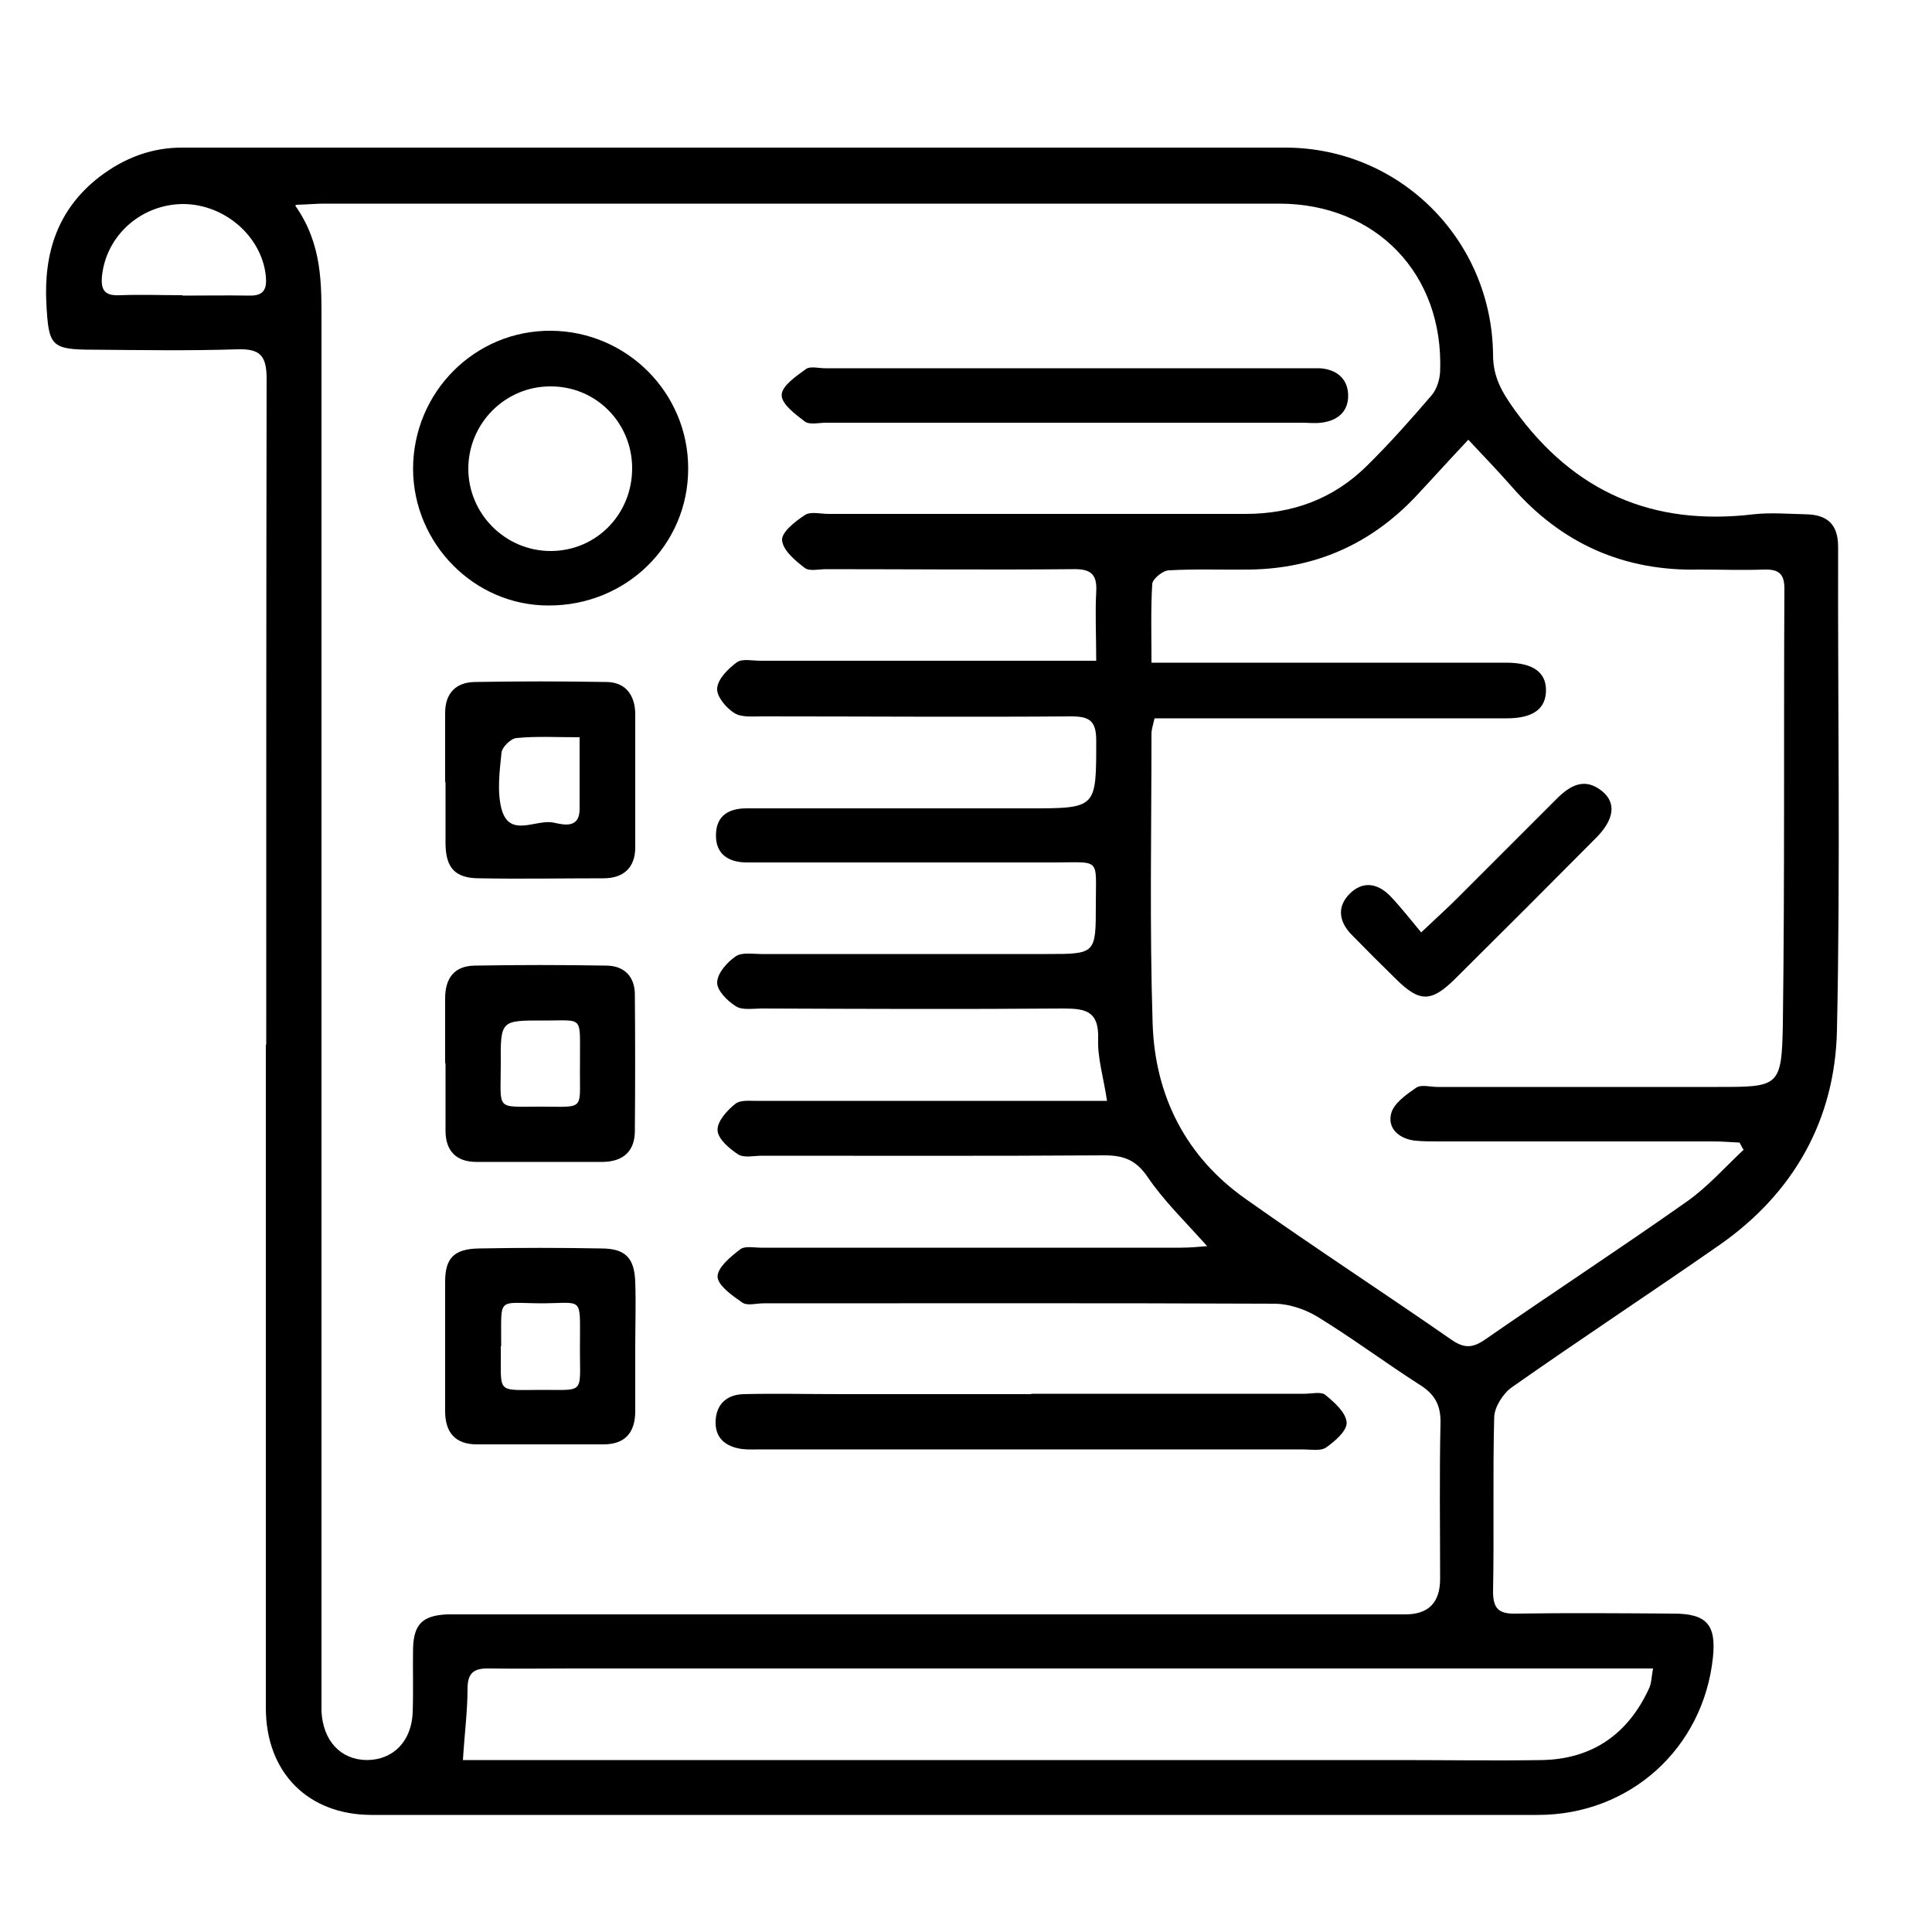<?xml version="1.0" encoding="UTF-8"?>
<svg xmlns="http://www.w3.org/2000/svg" version="1.1" viewBox="0 0 500 500">
  <!-- Generator: Adobe Illustrator 28.7.1, SVG Export Plug-In . SVG Version: 1.2.0 Build 142)  -->
  <g>
    <g id="Layer_1">
      <g>
        <path d="M68.9,270.4c0-57.4,0-114.9.1-172.3,0-6-1.6-7.9-7.6-7.7-12.4.4-24.8.2-37.2.1-11.1,0-11.6-1-12.2-11.9-.7-13.3,3-24.5,13.7-32.8,6.4-4.9,13.6-7.7,21.8-7.6,95,0,190.1,0,285.1,0,29.6,0,53.5,23.8,53.8,53.6,0,5.8,2.3,9.7,5.6,14.3,15.4,21.3,35.8,30.1,61.8,27,4.5-.5,9.1-.1,13.6,0,5.4.1,8.3,2.5,8.3,8.4-.1,41.7.6,83.5-.3,125.2-.5,23.1-11.2,42.1-30.4,55.5-17.8,12.4-35.9,24.3-53.7,36.8-2.3,1.6-4.5,5.1-4.6,7.7-.4,15.1,0,30.2-.3,45.2,0,4.4,1.5,5.8,5.8,5.7,13.6-.2,27.3-.1,40.9,0,8.6,0,11.1,2.9,10.2,11.4-2.5,23.5-21.5,40.7-45.3,40.7-100.6,0-201.2,0-301.8,0-16.5,0-27.4-11-27.4-27.7,0-57.2,0-114.4,0-171.7ZM76.4,53.2c7.1,10.1,6.8,20.4,6.8,30.8,0,117.6,0,235.1,0,352.7,0,2.1,0,4.1,0,6.2.4,7.6,4.9,12.5,11.7,12.6,6.8,0,11.6-4.8,11.9-12.3.2-5.6,0-11.2.1-16.7.2-6.2,2.5-8.4,8.8-8.7,1.7,0,3.3,0,5,0,81,0,162,0,243,0q9,0,9-9.2c0-13.4-.2-26.9.1-40.3.1-4.8-1.6-7.6-5.5-10-8.9-5.7-17.3-12-26.3-17.5-3.1-1.9-7.2-3.3-10.8-3.4-44.2-.2-88.4-.1-132.6-.1-1.9,0-4.2.7-5.5-.2-2.6-1.8-6.3-4.4-6.4-6.7,0-2.4,3.4-5.2,5.9-7.1,1.2-.9,3.6-.4,5.4-.4,36.2,0,72.3,0,108.5,0,2.3,0,4.6-.2,6.9-.4-5.6-6.3-11.2-11.7-15.4-17.9-3-4.4-6.2-5.6-11.2-5.6-29.5.2-59.1.1-88.6.1-2.1,0-4.6.6-6.1-.3-2.3-1.5-5.3-4-5.4-6.3-.1-2.3,2.5-5.2,4.7-6.9,1.5-1.1,4.4-.6,6.6-.7,27.3,0,54.5,0,81.8,0,2.4,0,4.8,0,7.7,0-.9-6-2.5-11.1-2.3-16.1.2-7.1-3.2-7.8-9-7.8-26,.2-52.1.1-78.1,0-2.3,0-5,.5-6.7-.6-2.2-1.4-4.9-4.1-4.8-6.2.1-2.4,2.6-5.2,4.8-6.7,1.6-1.1,4.4-.6,6.6-.6,24.6,0,49.2,0,73.8,0,12.8,0,12.8,0,12.8-12.8,0-12.3,1.4-10.9-10.9-10.9-24.8,0-49.6,0-74.4,0-1.7,0-3.3,0-5,0-4.8,0-8.2-2.2-8-7.3.1-4.8,3.3-6.7,7.9-6.7,24.4,0,48.8,0,73.1,0,17.6,0,17.4,0,17.4-17.6,0-5.1-1.8-6.2-6.5-6.2-26.7.2-53.3,0-80,0-2.5,0-5.4.3-7.2-.9-2.1-1.3-4.6-4.3-4.4-6.4.2-2.4,2.8-5,5.1-6.7,1.4-1,4-.4,6.1-.4,26.4,0,52.9,0,79.3,0,2.2,0,4.4,0,7.6,0,0-6.4-.3-12.2,0-17.8.3-4.8-1.6-6-6.1-5.9-21.3.2-42.6,0-63.8,0-1.9,0-4.3.6-5.5-.3-2.5-1.9-5.7-4.6-5.9-7.2-.2-2,3.4-4.9,5.9-6.5,1.5-1,4-.3,6.1-.3,36,0,71.9,0,107.9,0,12.2,0,22.8-3.9,31.4-12.4,5.9-5.8,11.4-12,16.8-18.3,1.3-1.5,2.1-4,2.2-6.1,1-25.2-16.5-43.5-41.7-43.5-82.4,0-164.9,0-247.3,0-1.8,0-3.7.2-7,.3ZM451.1,297.4c-.3-.6-.6-1.1-.9-1.7-2.2-.1-4.4-.3-6.5-.3-23.8,0-47.5,0-71.3,0-2.1,0-4.1,0-6.2-.2-4.1-.5-7.1-3.1-6.2-6.9.6-2.7,3.9-5,6.5-6.8,1.3-.9,3.6-.2,5.5-.2,24.2,0,48.3,0,72.5,0,15.9,0,16.6,0,16.9-16.2.5-37.6.2-75.2.4-112.8,0-3.9-1.6-5-5.2-4.9-5.6.2-11.2,0-16.7,0-19.6.5-35.8-6.7-48.7-21.5-3.5-4-7.2-7.8-11.2-12.1-5,5.3-9.4,10.2-13.9,15-11.6,12.1-25.7,18.3-42.5,18.6-7,.1-14.1-.2-21.1.2-1.5,0-4.2,2.2-4.3,3.5-.4,6.5-.2,13.1-.2,20.4,3.2,0,5.6,0,8.1,0,27.9,0,55.8,0,83.7,0,6.8,0,10.3,2.4,10.3,7.1,0,4.8-3.3,7.3-10.1,7.3-28.1,0-56.2,0-84.3,0-2.2,0-4.5,0-6.9,0-.4,1.7-.8,2.9-.8,4,0,25-.5,50,.3,75,.6,18.7,8.6,34.5,24.1,45.4,17.5,12.4,35.5,24.1,53.2,36.4,3.3,2.3,5.5,2.2,8.7,0,17.3-12,34.9-23.5,52.2-35.7,5.4-3.8,9.9-8.9,14.8-13.5ZM119.8,455.5c2.2,0,4.2,0,6.2,0,78.7,0,157.3,0,236,0,12.4,0,24.8.2,37.2,0,13-.3,22.2-6.8,27.6-18.6.6-1.3.6-2.9,1-5.1h-7.6c-90.6,0-181.3,0-271.9,0-7.2,0-14.5.1-21.7,0-3.8-.1-5.6,1-5.6,5.2,0,5.9-.8,11.8-1.2,18.6ZM47.2,76.5c5.8,0,11.6-.1,17.3,0,3.8.1,4.6-1.7,4.3-5-1-10.2-10.5-18.6-21.3-18.7-10.9,0-20,8.1-21.1,18.6-.4,3.9.9,5.2,4.7,5,5.4-.2,10.7,0,16.1,0Z"/>
        <path d="M178.1,121.3c0,19.8-16.1,35.5-36.2,35.4-19.2,0-34.9-16-35-35.3,0-19.9,16-36,35.8-35.8,19.6.2,35.4,16.1,35.4,35.6ZM163.6,121.2c0-11.8-9.4-21.3-21.2-21.2-11.7,0-21.2,9.6-21.2,21.3,0,11.7,9.6,21.3,21.3,21.3,11.8,0,21.1-9.5,21.1-21.4Z"/>
        <path d="M266.9,360.7c23.6,0,47.1,0,70.7,0,1.9,0,4.3-.6,5.4.3,2.3,1.9,5.3,4.5,5.5,7.1.2,2.1-3,4.9-5.3,6.5-1.4,1-4,.5-6.1.5-46.7,0-93.4,0-140.1,0-1.7,0-3.3.1-5-.1-4.2-.6-7-2.8-6.8-7.3.2-4.4,3-6.8,7.3-6.9,8.3-.2,16.5,0,24.8,0,16.5,0,33.1,0,49.6,0Z"/>
        <path d="M115.2,202.5c0-6,0-12,0-18,0-5.1,2.8-7.9,7.6-8,11.4-.2,22.7-.2,34.1,0,4.9,0,7.4,3.3,7.5,8.1,0,11.6,0,23.1,0,34.7,0,5.3-3.1,8-8.2,8-10.7,0-21.5.2-32.2,0-6.2,0-8.6-2.7-8.7-8.8,0-5.4,0-10.7,0-16.1ZM150.1,190.8c-6.2,0-11.3-.3-16.4.2-1.5.1-3.7,2.3-3.9,3.7-.5,4.9-1.2,10.1,0,14.7,2.1,7.6,8.9,2.5,13.5,3.5,2.4.5,6.7,1.7,6.7-3.5,0-5.9,0-11.8,0-18.6Z"/>
        <path d="M164.4,348.5c0,5.6,0,11.2,0,16.7,0,5.5-2.6,8.6-8.2,8.6-10.9,0-21.9,0-32.8,0-5.6,0-8.2-3.1-8.2-8.6,0-11.2,0-22.3,0-33.5,0-6.2,2.4-8.5,8.8-8.6,10.5-.2,21.1-.2,31.6,0,6.3,0,8.6,2.5,8.8,8.7.2,5.6,0,11.2,0,16.7ZM129.6,348.4c.2,12.6-1.7,11.3,11,11.3,11.4,0,9.3,1.2,9.5-12.8,0-11.3.7-9.7-9.4-9.6-12.4,0-10.9-2.1-11,11.1Z"/>
        <path d="M115.2,275.1c0-5.6,0-11.2,0-16.7,0-5.3,2.4-8.4,7.6-8.5,11.4-.2,22.7-.2,34.1,0,4.6,0,7.4,2.8,7.4,7.5.1,11.8.1,23.5,0,35.3,0,5.2-3,7.9-8.2,8-10.9,0-21.9,0-32.8,0-5.2,0-8-2.8-8-8.1,0-5.8,0-11.6,0-17.3ZM150.1,275.2c-.1-12.8,1.3-11-9.8-11.1-10.7,0-10.8,0-10.7,11.4,0,12-1.5,10.9,10.1,10.9,12.2,0,10.2,1.3,10.4-11.2Z"/>
        <path d="M275.7,109.4c-20.6,0-41.2,0-61.9,0-1.9,0-4.2.6-5.5-.3-2.5-1.9-6.1-4.6-6-6.9,0-2.3,3.8-4.9,6.3-6.7,1.1-.8,3.2-.2,4.9-.2,41.5,0,82.9,0,124.4,0,1.2,0,2.5,0,3.7,0,4.3.3,7.2,2.7,7.3,6.9.1,4.3-2.7,6.7-7,7.2-1.6.2-3.3,0-4.9,0-20.4,0-40.8,0-61.2,0Z"/>
        <path d="M367.8,241.3c3.8-3.6,6.6-6.1,9.3-8.8,8.6-8.6,17.2-17.2,25.8-25.8,3.6-3.6,7.4-5.6,11.9-1.8,3.5,3,2.9,7.2-1.6,11.8-12.2,12.3-24.4,24.5-36.7,36.7-6.1,6-9.1,6-15.1.1-4-3.9-7.9-7.8-11.8-11.8-3.1-3.3-3.6-7.1-.3-10.4,3.4-3.4,7.2-2.7,10.4.5,2.7,2.8,5.1,5.9,8.1,9.5Z"/>
      </g>
    </g>
  </g>
</svg>